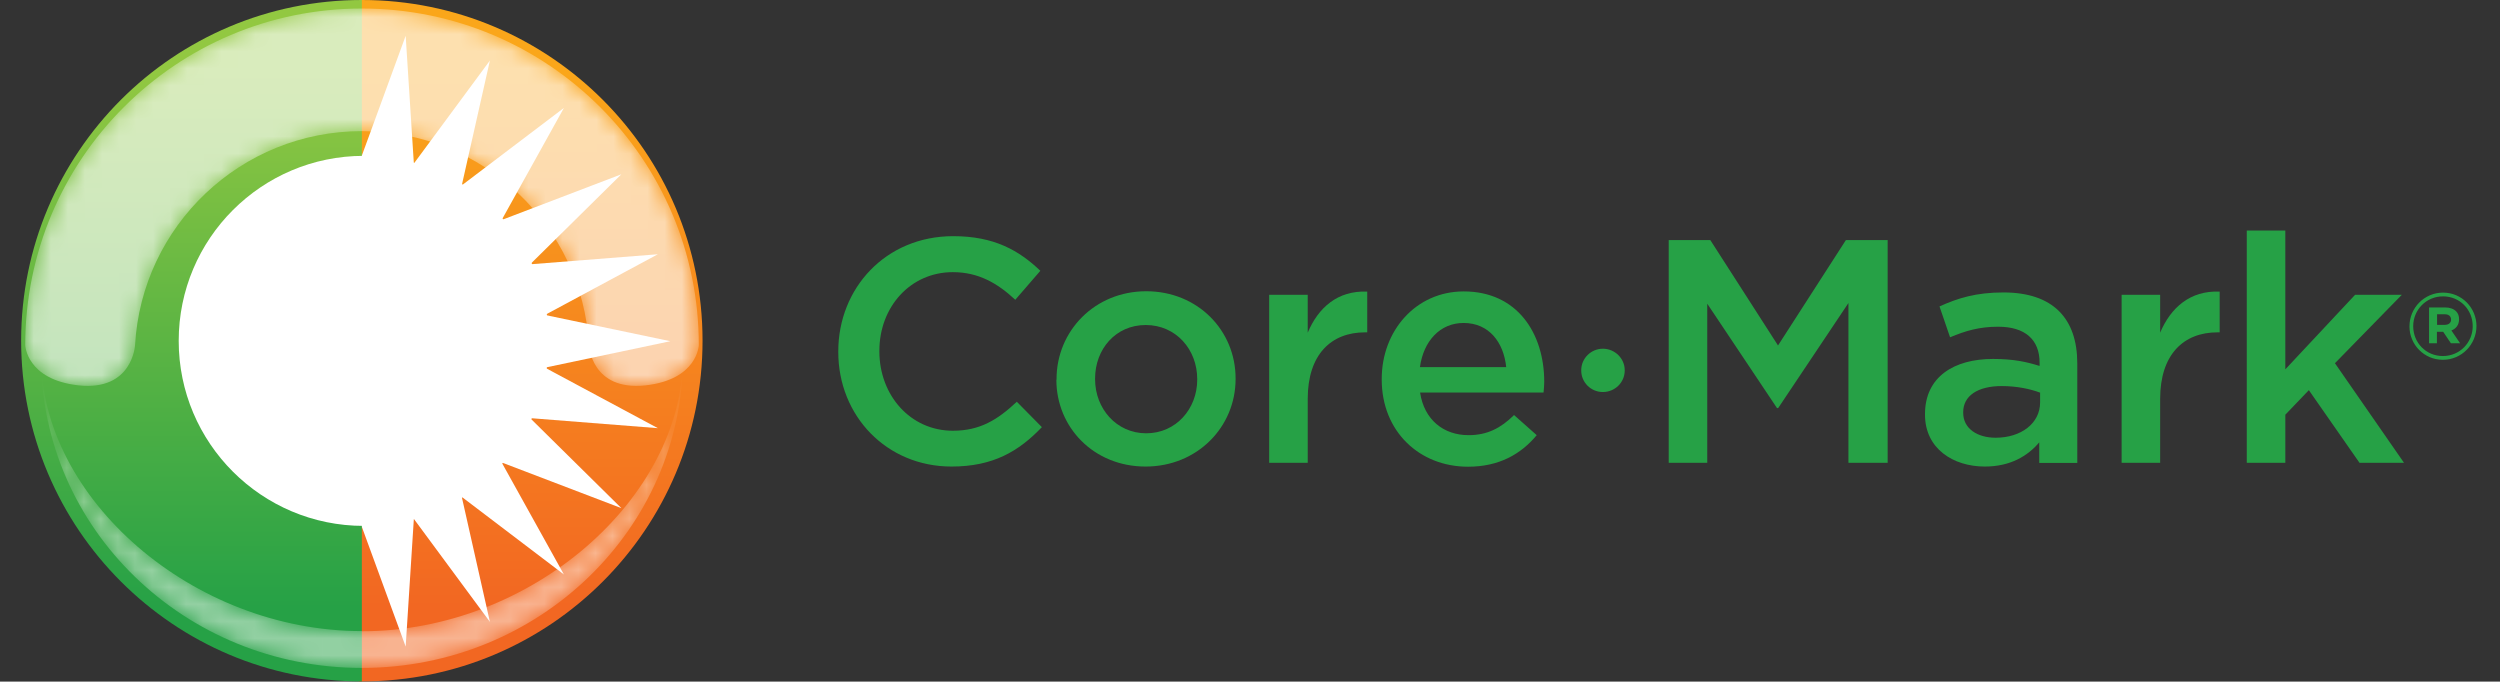 <?xml version="1.0" encoding="UTF-8"?><svg id="Layer_1" xmlns="http://www.w3.org/2000/svg" xmlns:xlink="http://www.w3.org/1999/xlink" viewBox="0 0 146.61 39.97"><rect x="0" y="0" width="146.61" height="39.97" fill="#333333" stroke="none"/><defs><style>.cls-1{fill:#26a146;}.cls-2,.cls-3{fill:#fff;}.cls-4{opacity:.5;}.cls-5{fill:url(#radial-gradient);}.cls-6{fill:url(#New_Gradient_Swatch_4);}.cls-7{fill:url(#New_Gradient_Swatch_3);}.cls-8{fill:url(#radial-gradient-2);}.cls-9{mask:url(#mask-1);}.cls-10{mask:url(#mask);}.cls-3{opacity:.65;}</style><linearGradient id="New_Gradient_Swatch_4" x1="28.88" y1="4.18" x2="28.88" y2="35.64" gradientUnits="userSpaceOnUse"><stop offset="0" stop-color="#faa61a"/><stop offset="1" stop-color="#f26722"/></linearGradient><linearGradient id="New_Gradient_Swatch_3" x1="11.23" y1="4.18" x2="11.23" y2="35.64" gradientUnits="userSpaceOnUse"><stop offset="0" stop-color="#92c841"/><stop offset="1" stop-color="#26a146"/></linearGradient><radialGradient id="radial-gradient" cx="-16.27" cy="-65.89" fx="-16.27" fy="-65.89" r="11.97" gradientTransform="translate(47.1 140.65) scale(1.59 1.54)" gradientUnits="userSpaceOnUse"><stop offset="0" stop-color="#fff"/><stop offset="1" stop-color="#000"/></radialGradient><mask id="mask" x="2.41" y="20.93" width="37.65" height="18.23" maskUnits="userSpaceOnUse"><path class="cls-5" d="M2.41,20.93h0m18.81,16.08c-9.97,0-18.81-7.83-18.81-16.07,0,10.07,8.42,18.23,18.81,18.23s18.83-8.16,18.83-18.23c0,8.24-8.86,16.08-18.83,16.08Z"/></mask><radialGradient id="radial-gradient-2" cx="-23.51" cy="-90.99" fx="-23.51" fy="-90.99" r="17.25" gradientTransform="translate(57.44 140.65) scale(1.54)" gradientUnits="userSpaceOnUse"><stop offset="0" stop-color="#fff"/><stop offset=".08" stop-color="#f6f6f6"/><stop offset=".22" stop-color="#ddd"/><stop offset=".4" stop-color="#b5b5b5"/><stop offset=".6" stop-color="#7e7e7e"/><stop offset=".83" stop-color="#393939"/><stop offset="1" stop-color="#000"/></radialGradient><mask id="mask-1" x="1.48" y=".5" width="39.5" height="22.13" maskUnits="userSpaceOnUse"><path class="cls-8" d="M21.22,.5C10.32,.5,1.48,9.34,1.48,20.24c0,0,.06,2.02,3.13,2.36,3.17,.34,3.31-2.36,3.31-2.36,.4-7,6.2-12.55,13.3-12.55s12.92,5.55,13.32,12.55c0,0,.13,2.7,3.31,2.36,3.07-.34,3.13-2.36,3.13-2.36C40.99,9.34,32.13,.5,21.22,.5Z"/></mask></defs><g><path class="cls-1" d="M49.16,20.65v-.04c0-3.71,2.78-6.76,6.74-6.76,2.41,0,3.86,.84,5.11,2.03l-1.47,1.7c-1.04-.97-2.16-1.62-3.66-1.62-2.5,0-4.31,2.05-4.31,4.61v.04c0,2.56,1.81,4.65,4.31,4.65,1.6,0,2.63-.65,3.75-1.7l1.47,1.49c-1.36,1.42-2.86,2.31-5.3,2.31-3.81,0-6.64-2.97-6.64-6.72Z"/><path class="cls-1" d="M61.96,22.27v-.04c0-2.82,2.24-5.15,5.26-5.15s5.24,2.3,5.24,5.11v.04c0,2.8-2.24,5.13-5.28,5.13s-5.23-2.3-5.23-5.09Zm8.25,0v-.04c0-1.74-1.25-3.17-3.02-3.17s-2.97,1.42-2.97,3.14v.04c0,1.72,1.25,3.17,3,3.17s2.99-1.44,2.99-3.14Z"/><path class="cls-1" d="M74.43,17.29h2.26v2.22c.62-1.47,1.75-2.48,3.49-2.41v2.39h-.13c-1.98,0-3.36,1.29-3.36,3.9v3.75h-2.26v-9.85Z"/><path class="cls-1" d="M81.03,22.26v-.04c0-2.82,2-5.13,4.81-5.13,3.14,0,4.72,2.46,4.72,5.3,0,.21-.02,.41-.04,.63h-7.24c.24,1.6,1.38,2.5,2.84,2.5,1.1,0,1.89-.41,2.67-1.18l1.33,1.18c-.93,1.12-2.22,1.85-4.03,1.85-2.85,0-5.06-2.07-5.06-5.11Zm7.3-.73c-.15-1.46-1.01-2.59-2.5-2.59-1.38,0-2.35,1.06-2.56,2.59h5.06Z"/><path class="cls-1" d="M92.73,21.73v-.02c0-.7,.58-1.26,1.27-1.26s1.28,.56,1.28,1.26v.02c0,.7-.58,1.26-1.28,1.26s-1.27-.56-1.27-1.26Z"/><path class="cls-1" d="M97.86,14.08h2.44l3.97,6.18,3.98-6.18h2.45v13.06h-2.3v-9.37l-4.12,6.16h-.07l-4.09-6.12v9.33h-2.26V14.08Z"/><path class="cls-1" d="M119.59,27.15v-1.21c-.67,.8-1.7,1.42-3.19,1.42-1.87,0-3.51-1.06-3.51-3.04v-.04c0-2.18,1.7-3.23,3.99-3.23,1.2,0,1.96,.17,2.73,.41v-.19c0-1.36-.86-2.11-2.43-2.11-1.1,0-1.92,.24-2.82,.62l-.62-1.81c1.08-.49,2.15-.82,3.75-.82,2.91,0,4.33,1.53,4.33,4.16v5.84h-2.24Zm.06-4.12c-.58-.22-1.38-.39-2.26-.39-1.42,0-2.26,.58-2.26,1.53v.04c0,.93,.84,1.46,1.9,1.46,1.49,0,2.61-.84,2.61-2.07v-.56Z"/><path class="cls-1" d="M124.42,17.29h2.26v2.22c.62-1.47,1.76-2.48,3.49-2.41v2.39h-.13c-1.98,0-3.36,1.29-3.36,3.9v3.75h-2.26v-9.85Z"/><path class="cls-1" d="M131.76,13.52h2.26v8.14l4.09-4.37h2.74l-3.92,4.01,4.05,5.84h-2.61l-2.97-4.26-1.38,1.44v2.82h-2.26V13.52Z"/><path class="cls-1" d="M141.3,19.14h0c0-1.08,.87-1.98,1.97-1.98s1.96,.89,1.96,1.96h0c0,1.08-.87,1.98-1.97,1.98s-1.96-.89-1.96-1.96Zm3.71-.01h0c0-.97-.75-1.75-1.74-1.75s-1.75,.79-1.75,1.75h0c0,.97,.75,1.75,1.74,1.75s1.75-.79,1.75-1.75Zm-2.55-1.1h.93c.28,0,.5,.08,.65,.23,.11,.11,.17,.27,.17,.46h0c0,.35-.19,.56-.45,.66l.51,.75h-.54l-.45-.67h-.37v.67h-.46v-2.09Zm.92,1.02c.23,0,.36-.13,.36-.3h0c0-.21-.14-.32-.37-.32h-.45v.62h.46Z"/></g><g><path class="cls-6" d="M21.22,0s-.06,0-.09,0l-4.58,20,4.5,19.96c.06,0,.12,0,.17,0,11.04,0,19.98-8.95,19.98-19.98S32.26,0,21.22,0Z"/><polygon class="cls-2" points="21.21 9.15 23.79 2.1 24.27 9.59 28.73 3.55 27.08 10.87 33.07 6.33 29.42 12.9 36.44 10.22 31.09 15.5 38.58 14.91 31.96 18.47 39.31 20.01 31.96 21.56 38.58 25.11 31.09 24.52 36.44 29.8 29.42 27.12 33.07 33.69 27.08 29.14 28.73 36.47 24.27 30.43 23.79 37.92 21.21 30.87 18.64 37.92 18.16 30.43 13.7 36.47 15.34 29.14 9.36 33.69 13.01 27.12 5.99 29.8 11.34 24.52 3.85 25.11 10.47 21.56 3.12 20.01 10.47 18.47 3.85 14.91 11.34 15.5 5.99 10.22 13.01 12.9 9.36 6.33 15.34 10.87 13.7 3.55 18.16 9.59 18.64 2.1 21.21 9.15"/><path class="cls-7" d="M21.22,0C10.18,0,1.24,8.95,1.24,19.98s8.95,19.98,19.98,19.98V0Z"/><g class="cls-10"><g class="cls-4"><path class="cls-2" d="M2.41,20.93h0m18.81,16.08c-9.97,0-18.81-7.83-18.81-16.07,0,10.07,8.42,18.23,18.81,18.23s18.83-8.16,18.83-18.23c0,8.24-8.86,16.08-18.83,16.08Z"/></g></g><path class="cls-2" d="M32.18,19.99c0,5.99-4.86,10.85-10.85,10.85s-10.85-4.86-10.85-10.85,4.86-10.85,10.85-10.85,10.85,4.86,10.85,10.85Z"/><g class="cls-9"><path class="cls-3" d="M21.22,.5C10.32,.5,1.48,9.34,1.48,20.24c0,0,.06,2.02,3.13,2.36,3.17,.34,3.31-2.36,3.31-2.36,.4-7,6.2-12.55,13.3-12.55s12.92,5.55,13.32,12.55c0,0,.13,2.7,3.31,2.36,3.07-.34,3.13-2.36,3.13-2.36C40.99,9.34,32.13,.5,21.22,.5Z"/></g></g></svg>